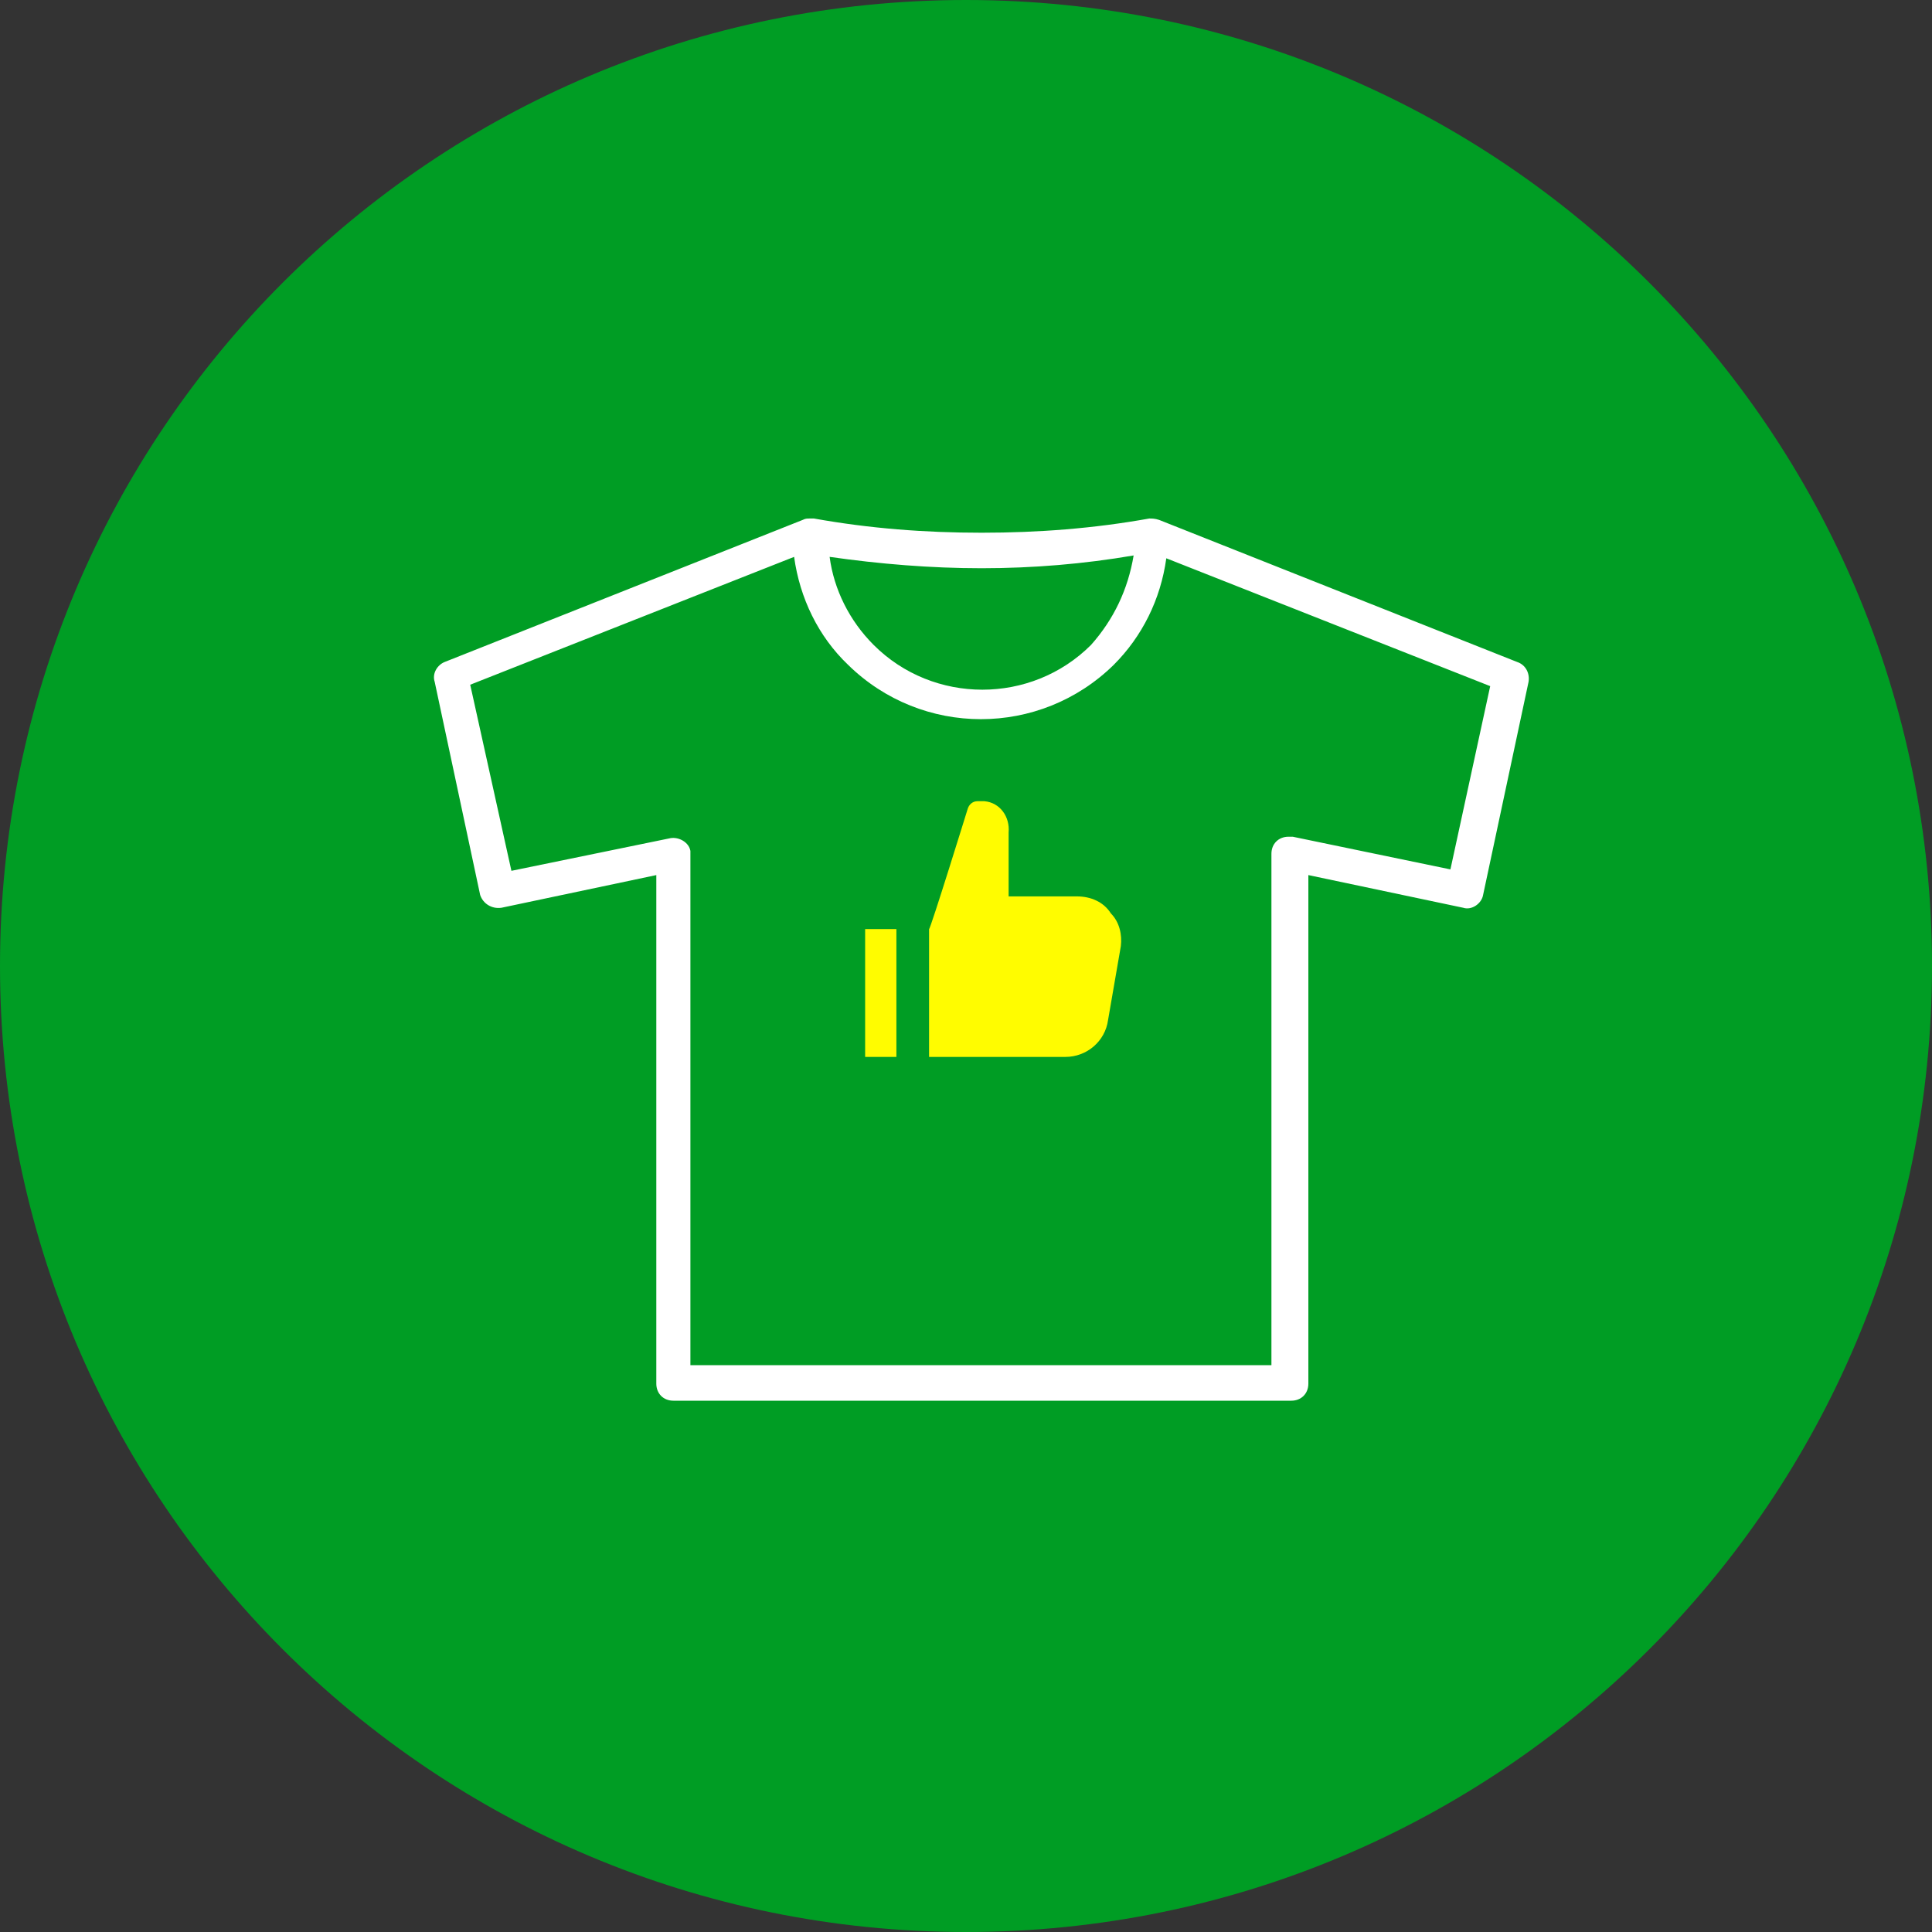 <?xml version="1.0" encoding="utf-8"?>
<!-- Generator: Adobe Illustrator 23.0.1, SVG Export Plug-In . SVG Version: 6.00 Build 0)  -->
<svg version="1.1" id="Layer_1" xmlns="http://www.w3.org/2000/svg" xmlns:xlink="http://www.w3.org/1999/xlink" x="0px" y="0px"
	 viewBox="0 0 136 136" width="136px" height="136px" style="enable-background:new 0 0 136 136;" xml:space="preserve">
<rect x="0" y="0" width="136" height="136" fill="#333333" stroke="none"/>
<style type="text/css">
	.st0{fill:#009D24;}
	.st1{fill:#FFFFFF;}
	.st2{fill:#FFFC00;}
</style>
<title>ilmainen-oikovedostus-tilauksissa</title>
<path class="st0" d="M68,0L68,0c37.6,0,68,30.4,68,68l0,0c0,37.6-30.4,68-68,68l0,0c-37.6,0-68-30.4-68-68l0,0C0,30.4,30.4,0,68,0z"
	/>
<path class="st1" d="M36,61.3L47.2,59c0.6-0.1,1.3,0.3,1.4,0.9c0,0,0,0,0,0c0,0.1,0,0.2,0,0.2v36h40.9v-36c0-0.7,0.5-1.2,1.2-1.2
	c0.1,0,0.2,0,0.3,0l11.1,2.3l2.8-12.9l-22.8-9c-0.4,2.9-1.7,5.5-3.7,7.5c-5.2,5.1-13.5,5.1-18.7,0c-2.1-2-3.4-4.7-3.8-7.6l-22.8,9
	L36,61.3z M79.8,39.1c-3.5,0.6-7.1,0.9-10.7,0.9c-3.6,0-7.2-0.3-10.7-0.8c0.3,2.3,1.4,4.5,3.1,6.2c4.2,4.2,11.1,4.2,15.3,0
	C78.4,43.6,79.4,41.5,79.8,39.1L79.8,39.1z M57.3,36.5c3.9,0.7,7.8,1,11.8,1c4,0,7.9-0.3,11.8-1l0,0c0.2,0,0.4,0,0.7,0.1l25.2,10
	c0.6,0.2,0.9,0.8,0.8,1.4l-3.2,15c-0.1,0.6-0.8,1.1-1.4,0.9l-10.9-2.3v35.8c0,0.7-0.5,1.2-1.2,1.2H47.4c-0.7,0-1.2-0.5-1.2-1.2V61.6
	l-10.9,2.3C34.6,64,34,63.6,33.8,63l-3.2-15c-0.2-0.6,0.2-1.2,0.7-1.4l25.2-10c0.2-0.1,0.3-0.1,0.5-0.1
	C57.1,36.5,57.2,36.5,57.3,36.5z"/>
<path class="st2" d="M75.8,63.1H71v-4.5c0.1-1.1-0.6-2.1-1.7-2.2c-0.2,0-0.4,0-0.5,0c-0.3,0-0.6,0.2-0.7,0.6c0,0-2.6,8.4-2.7,8.4v9
	H75c1.5,0,2.8-1.1,3-2.6l0.9-5.2c0.1-0.8-0.1-1.7-0.7-2.3C77.7,63.5,76.8,63.1,75.8,63.1z"/>
<rect x="60.9" y="65.4" class="st2" width="2.2" height="9"/>
</svg>
